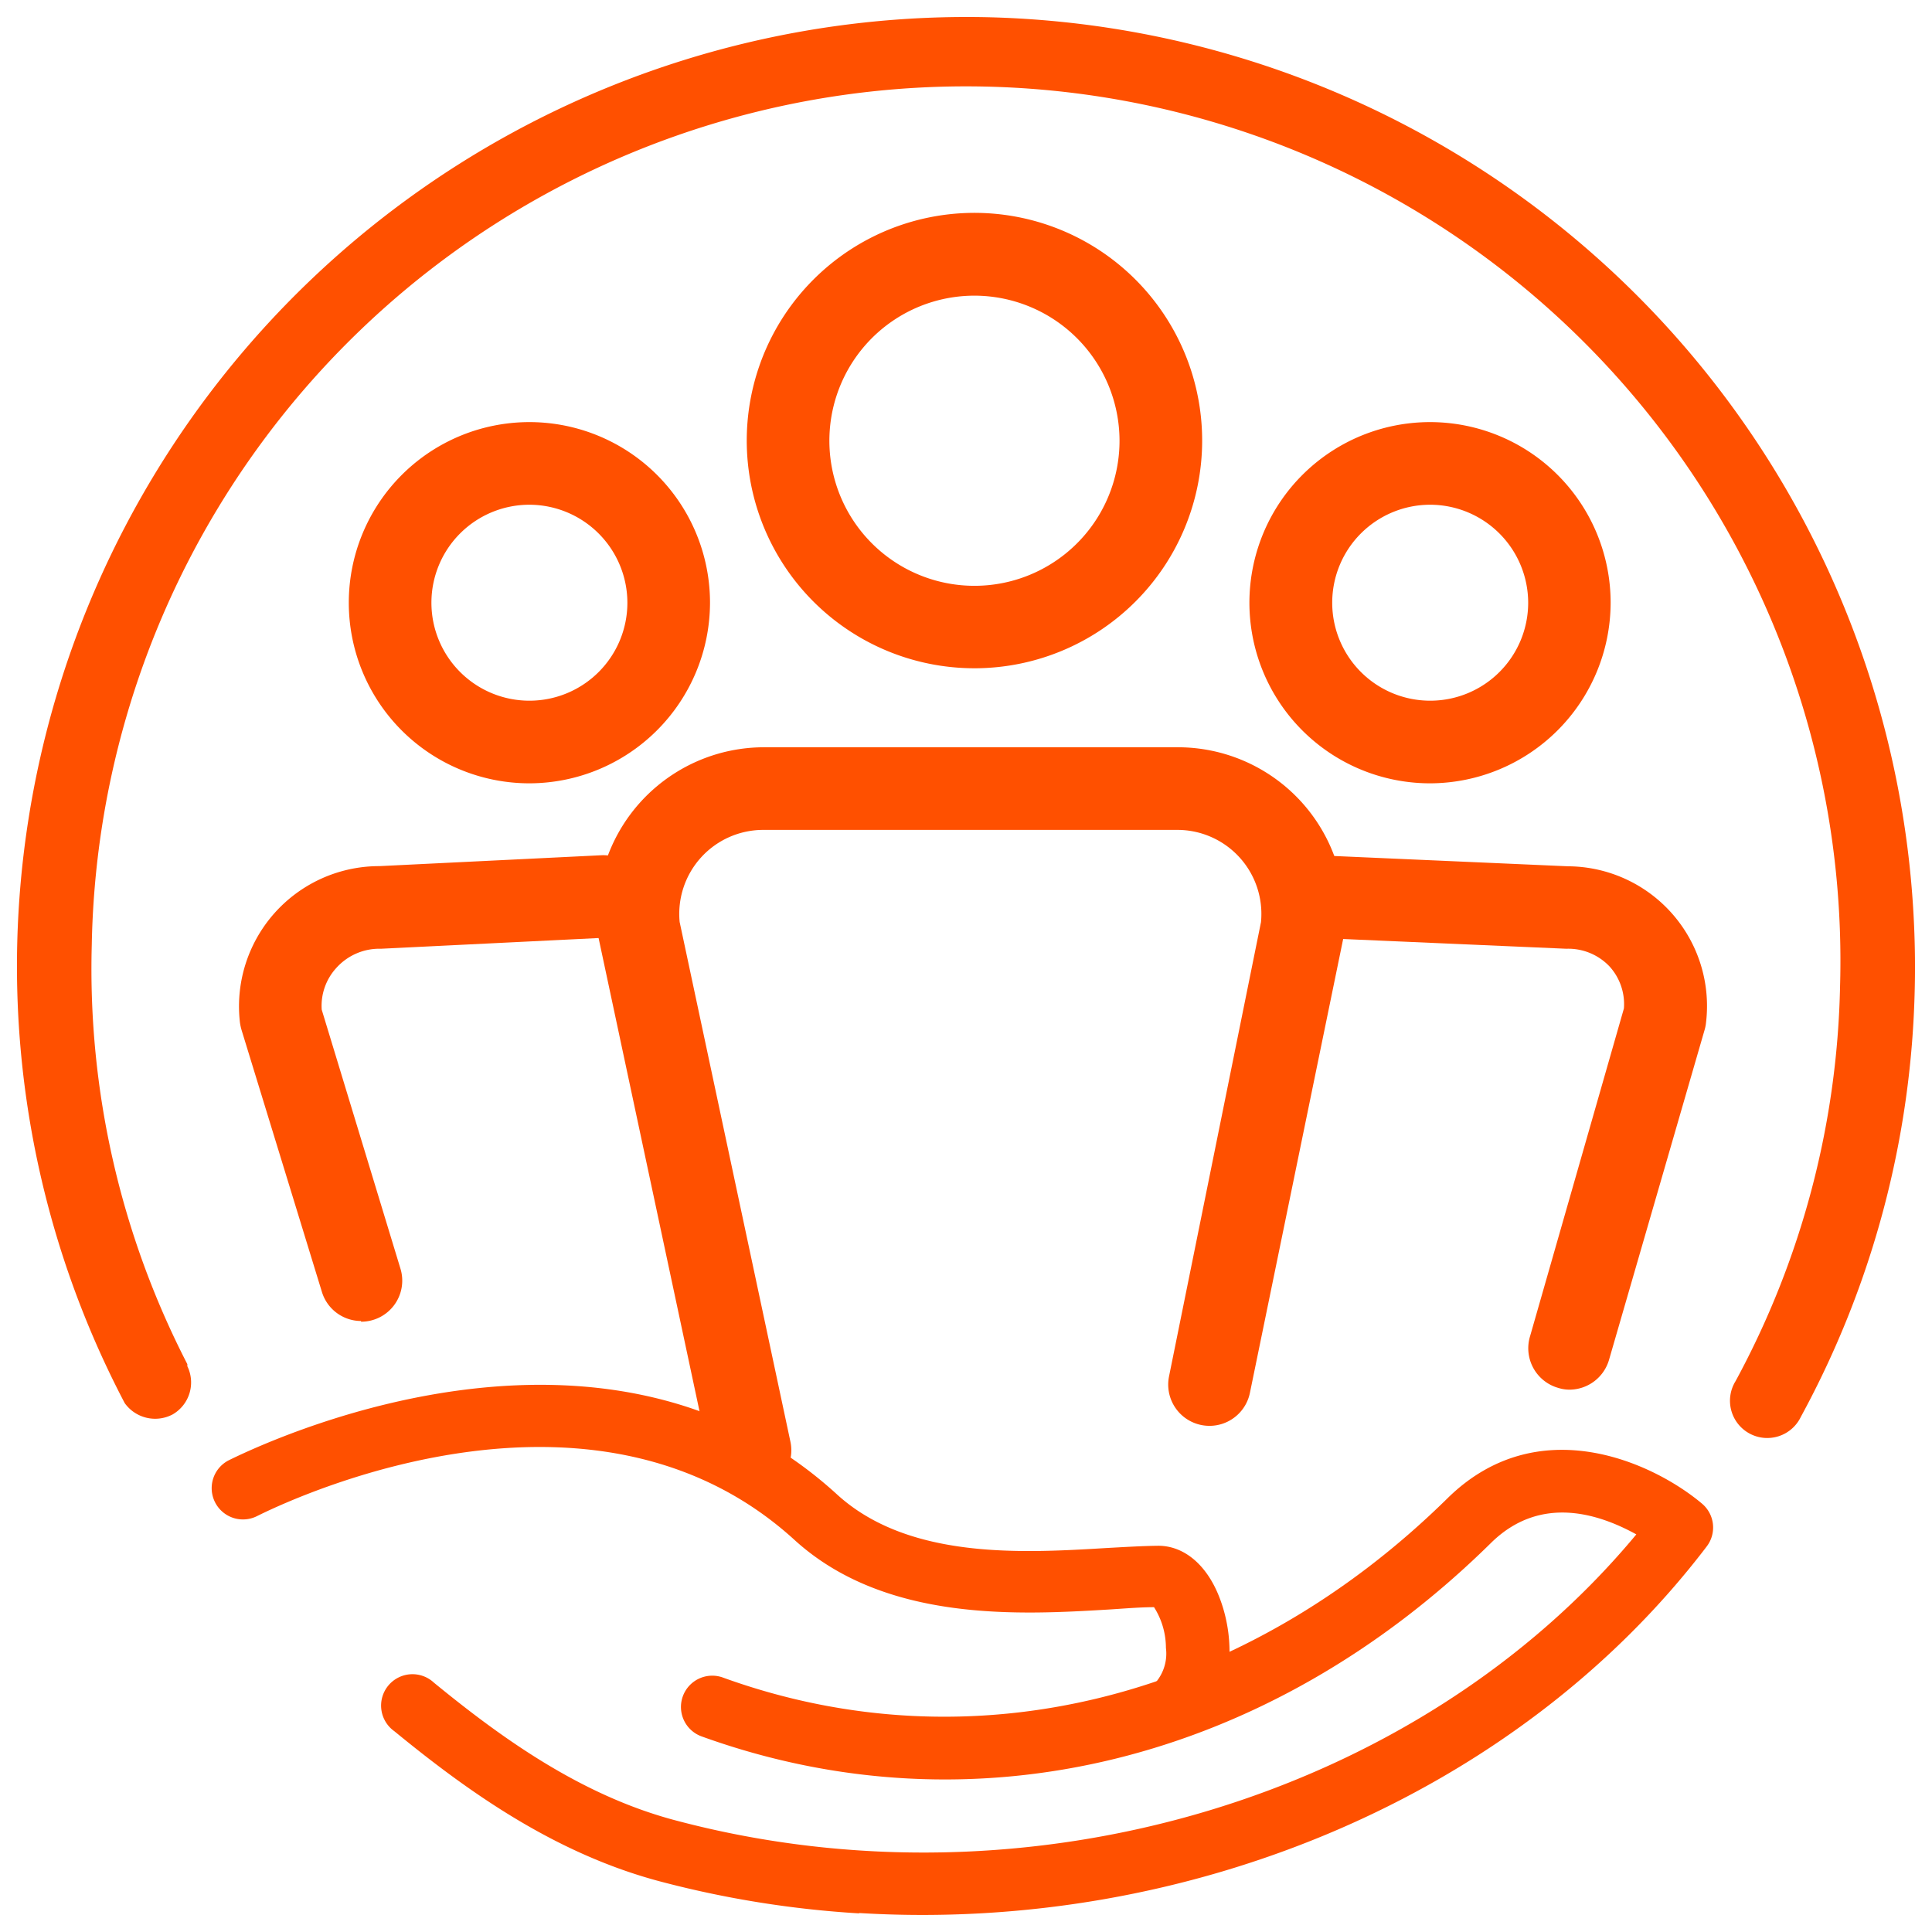 <svg xmlns="http://www.w3.org/2000/svg" viewBox="0 0 112 112"><defs><style>.cls-1{fill:#ff5000;}</style></defs><title>SF18-GO-WEB-MED</title><g id="DESKTOP"><path class="cls-1" d="M20.94,76.58a2.38,2.38,0,0,1-2.28-1.69L14,59.7a3.15,3.15,0,0,1-.09-.42A8.13,8.13,0,0,1,22,50.21l12.85-.63a2.39,2.39,0,1,1,.24,4.78l-13,.64a3.35,3.35,0,0,0-2.6,1.12,3.25,3.25,0,0,0-.84,2.41l4.56,15a2.38,2.38,0,0,1-2.29,3.09Z"/><path class="cls-1" d="M30.69,45.41A10.47,10.47,0,1,1,41.16,34.94,10.49,10.49,0,0,1,30.69,45.41Zm0-16.15a5.68,5.68,0,1,0,5.68,5.68A5.69,5.69,0,0,0,30.69,29.26Z"/><path class="cls-1" d="M91,80.56a2.16,2.16,0,0,1-.66-.1,2.39,2.39,0,0,1-1.64-3l5.44-19a3.25,3.25,0,0,0-.83-2.43A3.3,3.3,0,0,0,90.8,55l-14.65-.64a2.39,2.39,0,1,1,.21-4.78l14.54.64h0a8.1,8.1,0,0,1,8,9.06,2.32,2.32,0,0,1-.07.38L93.28,78.82A2.4,2.4,0,0,1,91,80.56ZM96.49,59h0Z"/><path class="cls-1" d="M82.91,45.41A10.47,10.47,0,1,1,93.37,34.94,10.49,10.49,0,0,1,82.91,45.41Zm0-16.15a5.68,5.68,0,1,0,5.68,5.68A5.69,5.69,0,0,0,82.91,29.26Z"/><path class="cls-1" d="M43.48,86.46a2.39,2.39,0,0,1-2.34-1.89L34.69,54.33a1.43,1.43,0,0,1,0-.22,9.67,9.67,0,0,1,9.6-10.79h24a9.67,9.67,0,0,1,9.6,10.79,1.42,1.42,0,0,1,0,.2L72.46,80.74a2.39,2.39,0,1,1-4.69-.95L73.1,53.46a4.87,4.87,0,0,0-4.85-5.35h-24a4.87,4.87,0,0,0-4.85,5.34l6.42,30.12A2.39,2.39,0,0,1,44,86.41,2.12,2.12,0,0,1,43.48,86.46Z"/><path class="cls-1" d="M49.8,110.92a58.78,58.78,0,0,1-11.49-1.84c-6.23-1.64-11.31-5.33-15.45-8.72a1.82,1.82,0,1,1,2.3-2.81c3.84,3.14,8.51,6.55,14.08,8,20.49,5.42,43-1.4,55.62-16.6-2-1.1-5.48-2.4-8.42.49-12.91,12.73-30,16.92-45.77,11.22a1.81,1.81,0,1,1,1.24-3.41c14.38,5.21,30.09,1.33,42-10.39,5.26-5.18,11.95-2.06,14.76.31a1.81,1.81,0,0,1,.27,2.48c-11,14.45-30.05,22.41-49.13,21.25"/><path class="cls-1" d="M68,100.74a1.81,1.81,0,0,1-1-3.21,2.58,2.58,0,0,0,.59-2,4.41,4.41,0,0,0-.69-2.36c-.75,0-1.61.07-2.53.13-5.18.31-13,.78-18.28-4-11.29-10.33-28-3-31.21-1.4a1.81,1.81,0,1,1-1.59-3.26c3.59-1.76,22.21-9.92,35.24,2,4.16,3.79,10.79,3.39,15.62,3.1,1.09-.06,2.09-.12,3-.13,1.53,0,2.88,1.16,3.6,3.15.88,2.39.81,5.79-1.39,7.6a1.81,1.81,0,0,1-1.26.41"/><path class="cls-1" d="M57.31,1A55.06,55.06,0,0,0,1,54.66,54.5,54.5,0,0,0,7.23,81.34,2.17,2.17,0,0,0,10,82a2.14,2.14,0,0,0,.86-2.8l0-.12a50,50,0,0,1-5.54-24.3,50.69,50.69,0,1,1,101.35,2.4,50.12,50.12,0,0,1-6.06,22.89,2.16,2.16,0,1,0,3.79,2.06A54.33,54.33,0,0,0,111,57.28,55.07,55.07,0,0,0,57.31,1Z"/><path class="cls-1" d="M56.5,38.74A13.2,13.2,0,1,1,69.69,25.55,13.2,13.2,0,0,1,56.5,38.74Zm0-21.6a8.41,8.41,0,1,0,8.4,8.41A8.42,8.42,0,0,0,56.5,17.14Z"/></g></svg>
